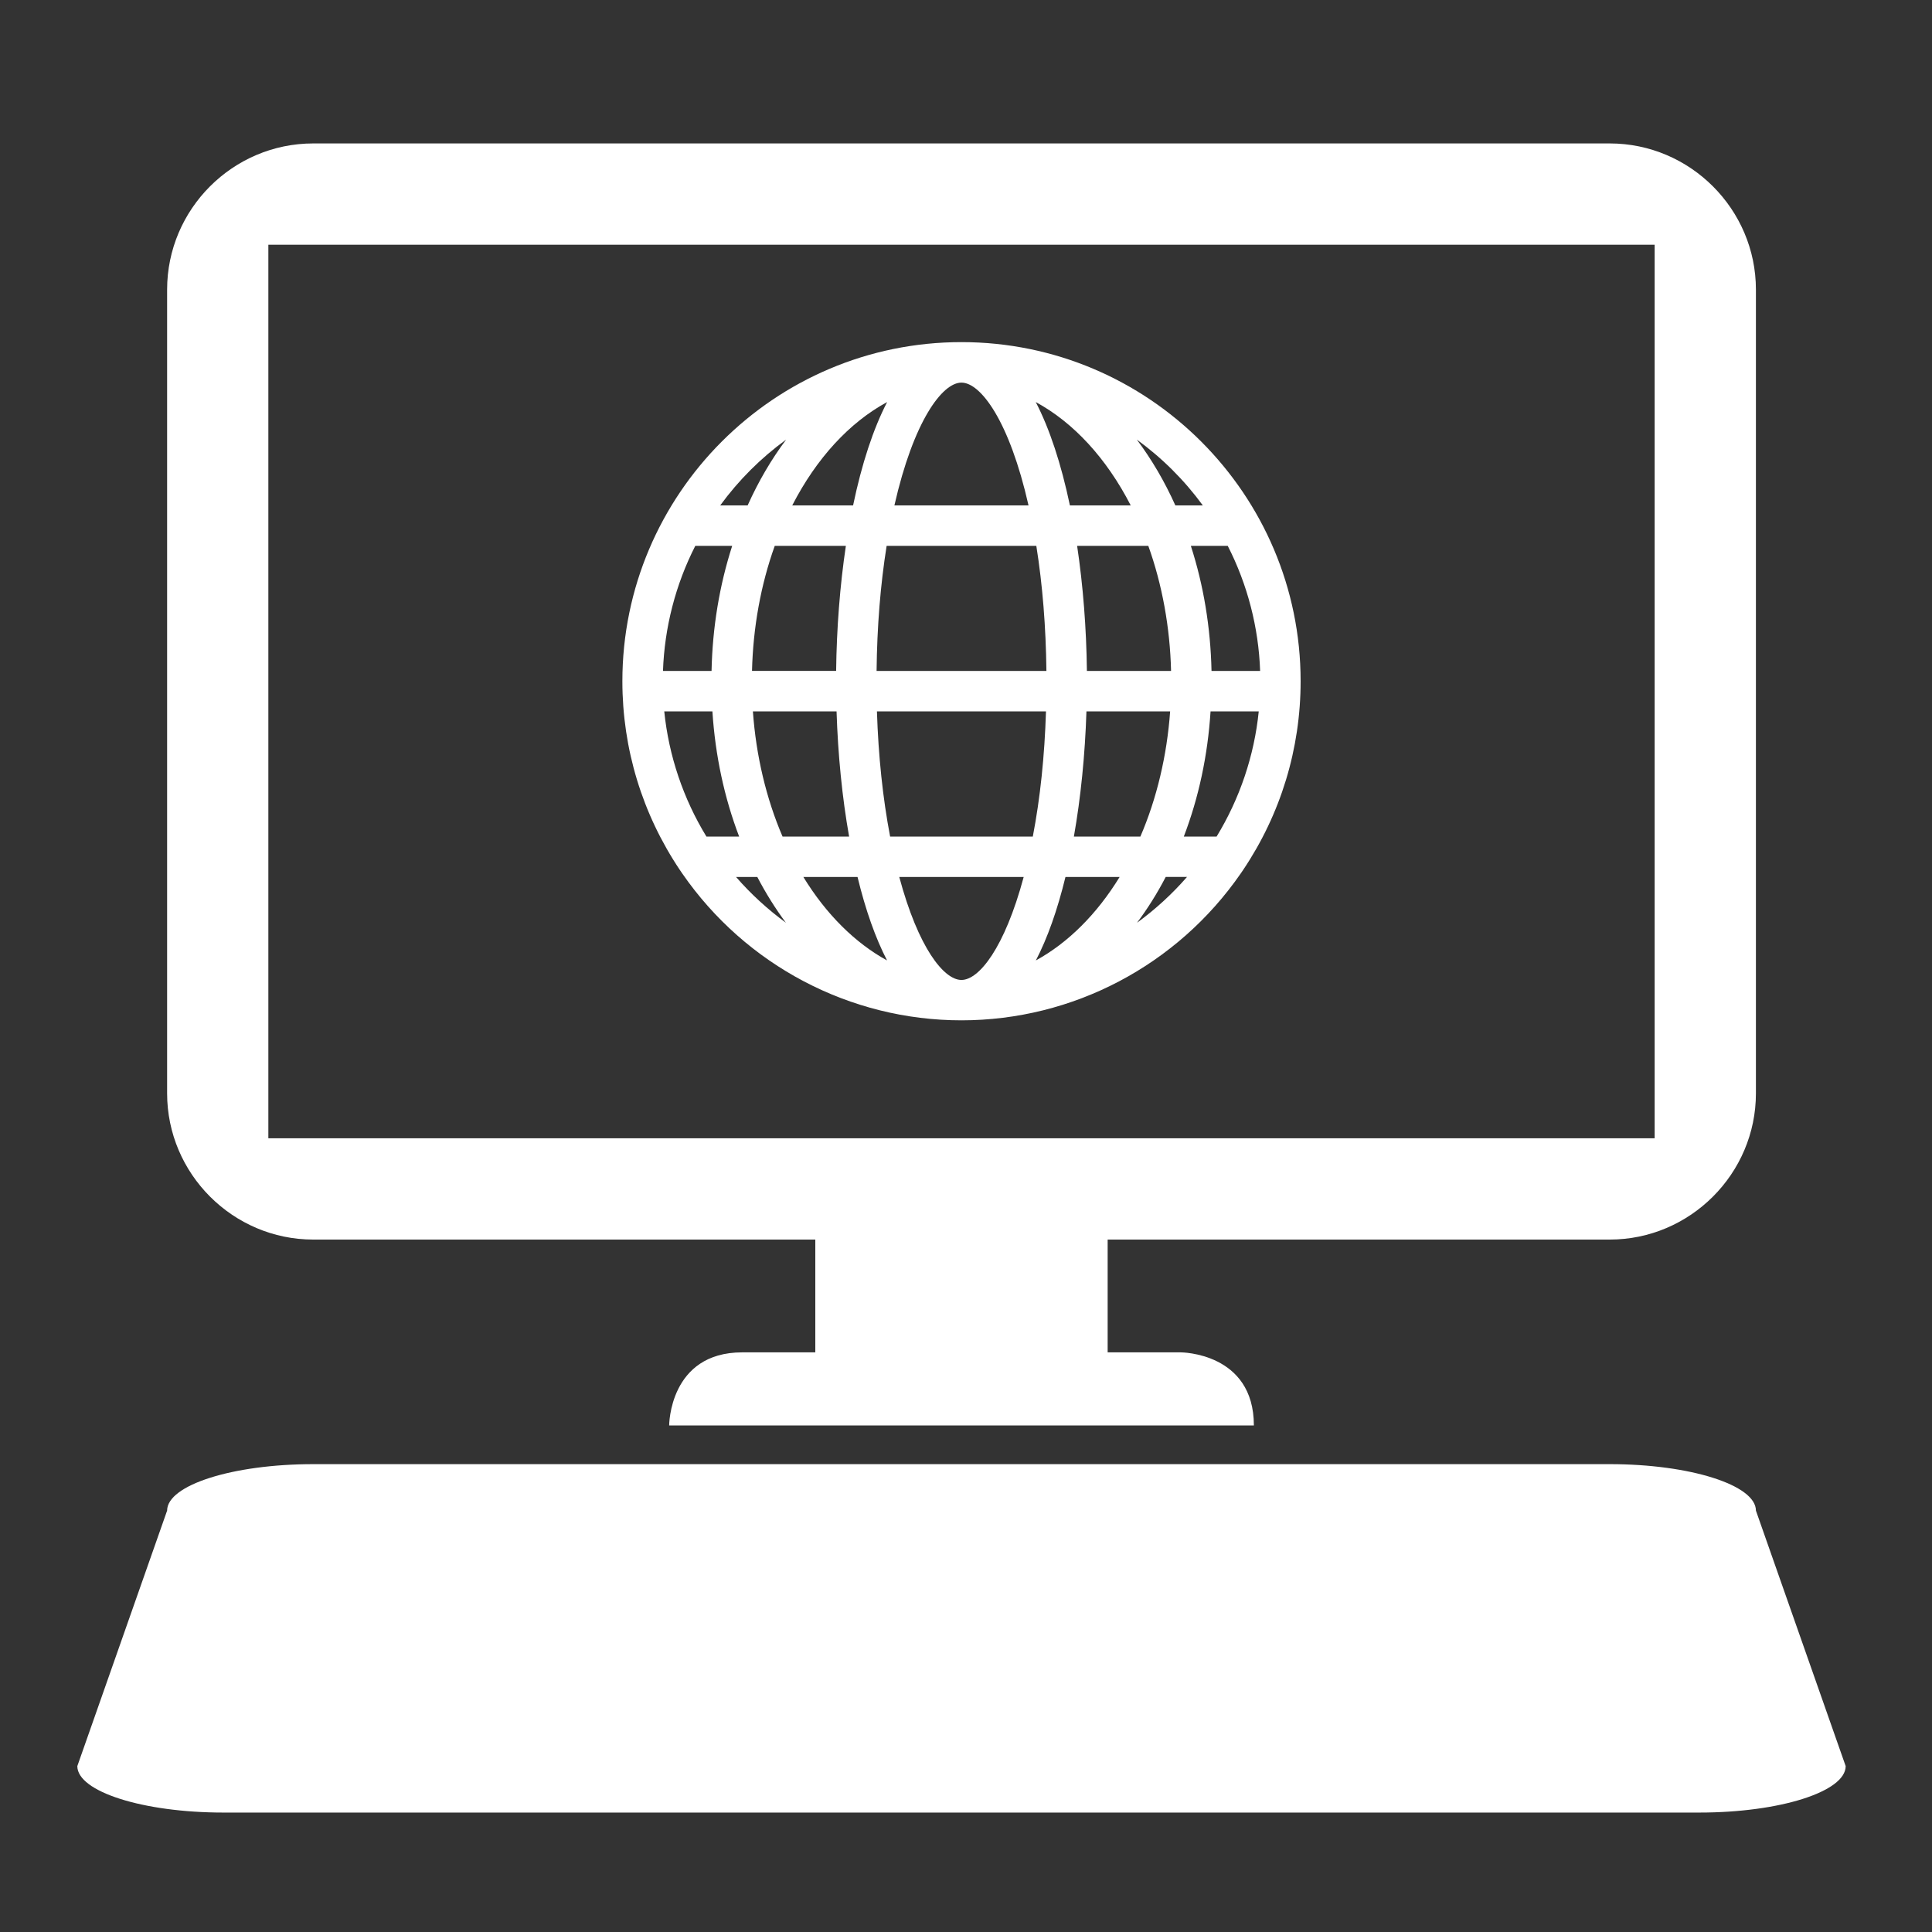 <?xml version="1.0" encoding="utf-8"?>
<!-- Generator: Adobe Illustrator 16.0.0, SVG Export Plug-In . SVG Version: 6.00 Build 0)  -->
<!DOCTYPE svg PUBLIC "-//W3C//DTD SVG 1.1//EN" "http://www.w3.org/Graphics/SVG/1.1/DTD/svg11.dtd">
<svg version="1.1" id="Capa_1" xmlns="http://www.w3.org/2000/svg" xmlns:xlink="http://www.w3.org/1999/xlink" x="0px" y="0px"
	 width="50px" height="50px" viewBox="0 0 50 50" enable-background="new 0 0 50 50" xml:space="preserve">
<rect x="0" y="0" width="50" height="50" fill="#333333" stroke="none"/>
<path fill="#FFFFFF" d="M24.882,8.854c-4.839,0-8.775,3.937-8.775,8.776c0,1.747,0.515,3.436,1.488,4.885l0.062,0.091
	c1.644,2.379,4.344,3.8,7.225,3.8c2.883,0,5.584-1.421,7.229-3.802l0.062-0.091c0.973-1.448,1.487-3.137,1.487-4.884
	C33.66,12.791,29.724,8.854,24.882,8.854z M32.576,18.411c-0.115,1.143-0.491,2.257-1.09,3.239h-0.849
	c0.387-1.012,0.619-2.1,0.692-3.239H32.576z M26.493,22.696c-0.494,1.838-1.156,2.665-1.611,2.665c-0.454,0-1.116-0.827-1.609-2.665
	H26.493z M19.599,22.696c0.222,0.426,0.47,0.821,0.74,1.184c-0.472-0.345-0.906-0.743-1.29-1.184H19.599z M18.437,18.411
	c0.074,1.139,0.306,2.227,0.692,3.239h-0.847c-0.6-0.982-0.975-2.095-1.091-3.239H18.437z M17.158,17.364
	c0.039-1.125,0.326-2.238,0.836-3.237h0.955c-0.33,1.024-0.51,2.111-0.534,3.237H17.158z M30.418,13.08
	c-0.278-0.62-0.614-1.193-0.998-1.704c0.654,0.475,1.23,1.049,1.709,1.704H30.418z M27.07,18.411
	c-0.036,1.155-0.149,2.243-0.341,3.239h-3.693c-0.19-0.997-0.304-2.084-0.341-3.239H27.07z M22.686,17.364
	c0.012-1.141,0.099-2.228,0.26-3.237h3.874c0.161,1.009,0.248,2.096,0.261,3.237H22.686z M21.65,18.411
	c0.036,1.122,0.146,2.232,0.325,3.239h-1.723c-0.422-0.983-0.686-2.096-0.767-3.239H21.65z M21.891,14.126
	c-0.153,1.024-0.239,2.134-0.252,3.237h-2.177c0.027-1.125,0.229-2.238,0.589-3.237H21.891z M20.503,13.08
	c0.626-1.218,1.478-2.145,2.456-2.675c-0.357,0.688-0.657,1.598-0.881,2.675H20.503z M27.792,21.65
	c0.178-1.007,0.289-2.117,0.325-3.239h2.166c-0.082,1.143-0.346,2.256-0.77,3.239H27.792z M28.129,17.364
	c-0.013-1.103-0.1-2.213-0.253-3.237h1.842c0.359,1,0.562,2.112,0.589,3.237H28.129z M28.976,22.696
	c-0.589,0.962-1.339,1.707-2.168,2.16c0.299-0.575,0.556-1.298,0.766-2.16H28.976z M27.689,13.08
	c-0.226-1.077-0.526-1.986-0.884-2.675c0.979,0.53,1.832,1.457,2.458,2.675H27.689z M23.147,13.08
	c0.495-2.182,1.238-3.178,1.735-3.178c0.499,0,1.243,0.997,1.736,3.178H23.147z M20.345,11.377c-0.382,0.51-0.718,1.083-0.996,1.703
	h-0.71C19.117,12.425,19.693,11.851,20.345,11.377z M22.193,22.696c0.209,0.862,0.466,1.585,0.764,2.16
	c-0.828-0.453-1.578-1.198-2.166-2.16H22.193z M29.426,23.881c0.273-0.364,0.521-0.759,0.743-1.186h0.551
	C30.335,23.137,29.899,23.536,29.426,23.881z M31.354,17.364c-0.025-1.125-0.204-2.213-0.535-3.237h0.955
	c0.511,0.999,0.799,2.112,0.838,3.237H31.354z"/>
<g>
	<g>
		<path fill="#FFFFFF" d="M42.822,29.459H6.945V6.333h35.877V29.459z M41.66,3.712H8.107c-2.082,0-3.782,1.701-3.782,3.783v20.802
			c0,2.079,1.701,3.783,3.782,3.783H21.1v2.919c-0.836,0-1.514,0-1.891,0c-1.891,0-1.891,1.891-1.891,1.891H32.45
			c0-1.891-1.892-1.891-1.892-1.891s-0.766,0-1.892,0V32.08H41.66c2.079,0,3.783-1.704,3.783-3.783V7.495
			C45.443,5.414,43.739,3.712,41.66,3.712z"/>
	</g>
	<g>
		<path fill="#FFFFFF" d="M43.983,46.909c2.08,0,3.783-0.541,3.783-1.202l-2.323-6.613c0-0.661-1.704-1.202-3.783-1.202H8.107
			c-2.082,0-3.782,0.541-3.782,1.202l-2.324,6.613c0,0.661,1.701,1.202,3.782,1.202H43.983z"/>
	</g>
</g>
</svg>
